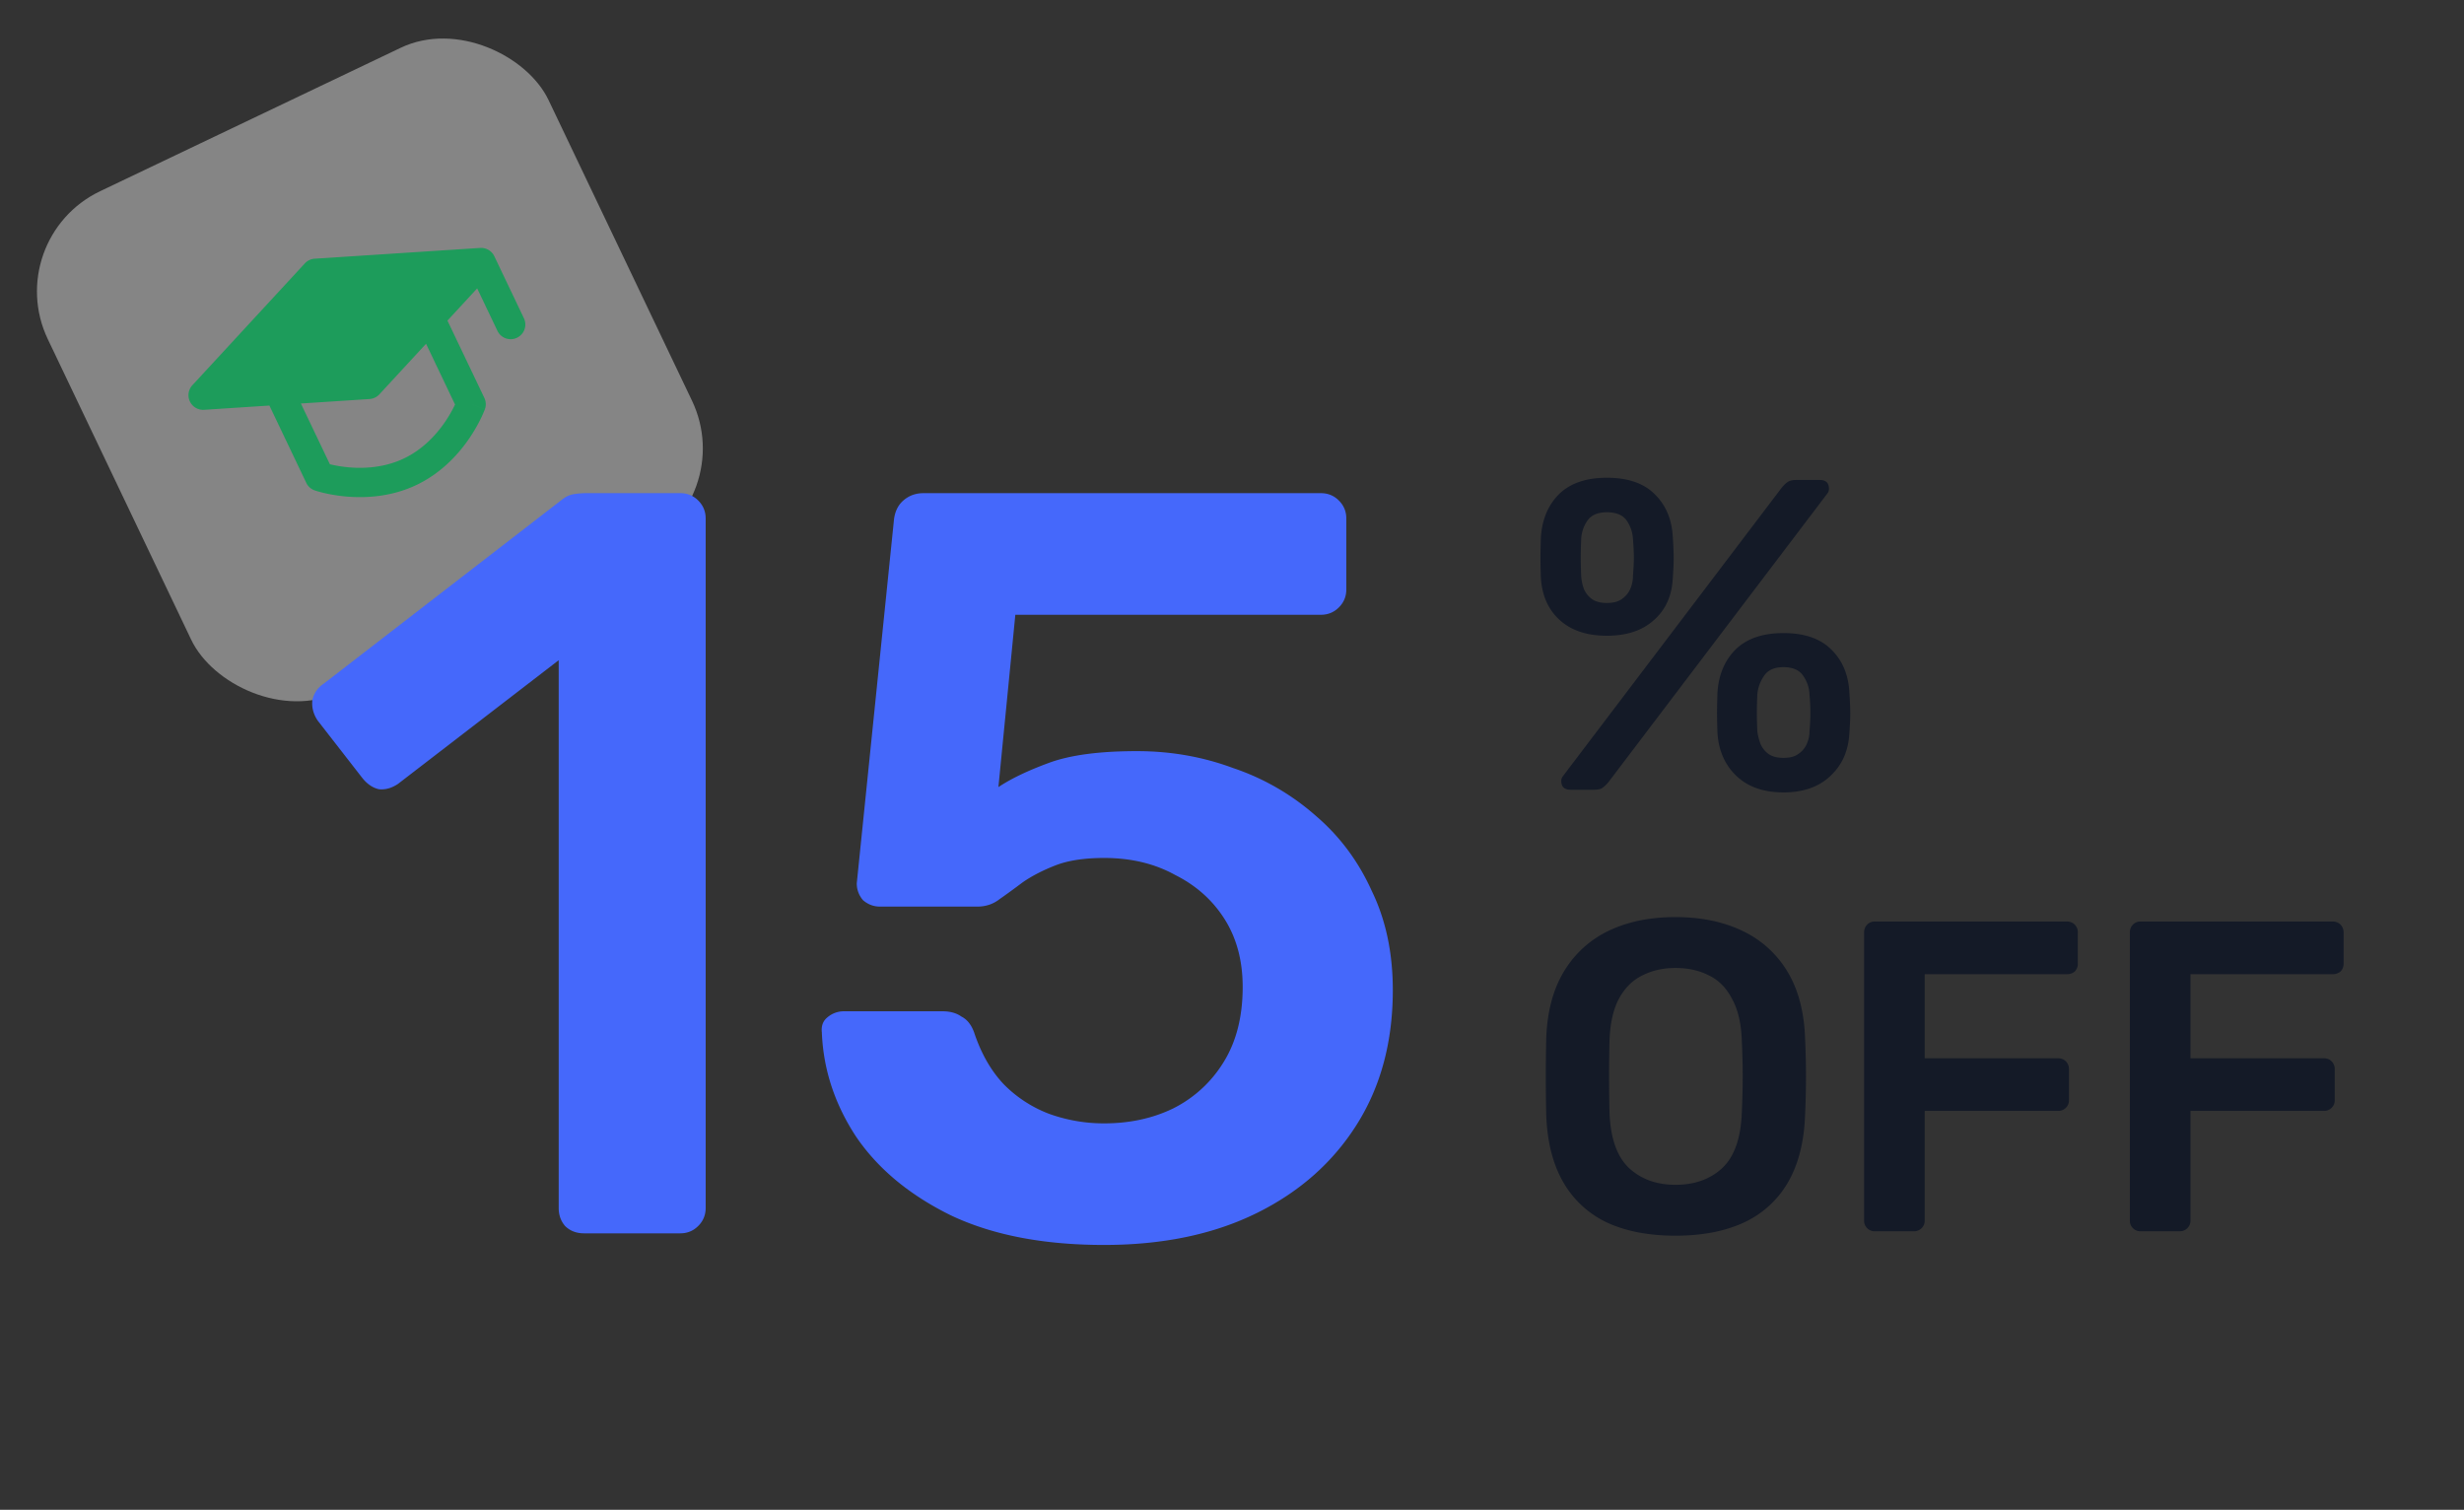 <?xml version="1.0" encoding="UTF-8"?>
<svg xmlns="http://www.w3.org/2000/svg" width="173" height="106" viewBox="0 0 173 106" fill="none">
  <rect x="0" y="0" width="173" height="106" fill="#333333" stroke="none"/>
  <path d="M110.271 55.446c-.435 0-.652-.207-.652-.622 0-.124.041-.238.124-.341l15.317-20.195c.145-.186.29-.331.435-.435.145-.104.352-.155.621-.155h1.647c.435 0 .652.207.652.62a.534.534 0 0 1-.124.343l-15.317 20.194c-.145.187-.29.332-.435.436-.124.103-.331.155-.621.155h-1.647Zm14.944.186c-1.388 0-2.485-.383-3.293-1.15-.808-.766-1.253-1.77-1.336-3.013a36.443 36.443 0 0 1-.031-1.398c0-.394.01-.88.031-1.46.083-1.243.507-2.248 1.274-3.014.787-.766 1.905-1.15 3.355-1.15 1.471 0 2.589.384 3.356 1.15.787.766 1.211 1.77 1.274 3.014.041.58.062 1.066.062 1.46 0 .393-.021.86-.062 1.398-.063 1.243-.508 2.247-1.336 3.014-.808.766-1.906 1.15-3.294 1.15Zm0-2.423c.456 0 .808-.093 1.057-.28.269-.186.466-.424.59-.714.124-.29.186-.58.186-.87.042-.518.062-.953.062-1.305 0-.373-.02-.798-.062-1.274a2.444 2.444 0 0 0-.435-1.305c-.269-.414-.735-.621-1.398-.621-.642 0-1.098.207-1.367.621a2.694 2.694 0 0 0-.466 1.305c-.021.476-.031.901-.031 1.274 0 .352.01.787.031 1.305.042.29.114.58.218.87.124.29.31.528.559.714.269.187.621.28 1.056.28Zm-12.396-8.575c-1.388 0-2.486-.363-3.294-1.088-.807-.724-1.253-1.708-1.336-2.951a38.619 38.619 0 0 1-.031-1.398c0-.415.011-.912.031-1.492.083-1.242.508-2.247 1.274-3.013.787-.767 1.906-1.15 3.356-1.15 1.47 0 2.589.383 3.355 1.15.787.766 1.212 1.77 1.274 3.014.041.58.062 1.076.062 1.49 0 .394-.021.86-.062 1.399-.062 1.243-.507 2.227-1.336 2.951-.808.725-1.906 1.088-3.293 1.088Zm0-2.3c.455 0 .808-.093 1.056-.279.269-.186.466-.425.59-.715.125-.29.187-.59.187-.9.041-.518.062-.953.062-1.305 0-.373-.021-.798-.062-1.274a2.46 2.46 0 0 0-.435-1.305c-.269-.394-.735-.59-1.398-.59-.642 0-1.098.196-1.367.59-.27.393-.415.828-.435 1.305-.021.476-.031.9-.031 1.274 0 .352.01.787.031 1.305.02.31.083.61.186.9.124.29.311.529.559.715.27.187.622.28 1.057.28Zm4.815 44.422c-1.843 0-3.428-.3-4.753-.9a6.96 6.96 0 0 1-3.107-2.828c-.746-1.284-1.15-2.879-1.212-4.784a117.684 117.684 0 0 1 0-5.313c.062-1.885.477-3.46 1.243-4.723a7.337 7.337 0 0 1 3.138-2.858c1.346-.642 2.91-.963 4.691-.963 1.782 0 3.346.32 4.692.963a7.308 7.308 0 0 1 3.169 2.858c.766 1.264 1.18 2.838 1.243 4.723a57.43 57.43 0 0 1 0 5.313c-.063 1.905-.466 3.5-1.212 4.784a6.933 6.933 0 0 1-3.138 2.828c-1.326.6-2.91.9-4.754.9Zm0-3.572c1.347 0 2.445-.394 3.294-1.181.849-.808 1.305-2.113 1.367-3.915.041-.911.062-1.75.062-2.516 0-.787-.021-1.626-.062-2.517-.042-1.201-.27-2.175-.684-2.92-.393-.767-.932-1.316-1.615-1.647-.684-.352-1.471-.528-2.362-.528-.87 0-1.646.176-2.33.528-.683.331-1.232.88-1.646 1.647-.394.745-.611 1.719-.653 2.92-.021.89-.031 1.73-.031 2.517 0 .766.01 1.605.031 2.516.062 1.802.518 3.107 1.367 3.915.849.787 1.937 1.18 3.262 1.18Zm13.991 3.262a.719.719 0 0 1-.528-.218.72.72 0 0 1-.218-.528V65.474c0-.228.073-.414.218-.559a.72.72 0 0 1 .528-.217h13.484c.228 0 .414.072.559.217a.758.758 0 0 1 .218.56v2.174a.757.757 0 0 1-.218.56.828.828 0 0 1-.559.186h-9.973v5.903h9.352c.228 0 .414.072.559.217a.757.757 0 0 1 .217.56v2.174a.719.719 0 0 1-.217.529.756.756 0 0 1-.559.217h-9.352V85.7a.72.72 0 0 1-.218.528.756.756 0 0 1-.559.218h-2.734Zm18.66 0a.719.719 0 0 1-.528-.218.72.72 0 0 1-.218-.528V65.474c0-.228.073-.414.218-.559a.72.72 0 0 1 .528-.217h13.484c.227 0 .414.072.559.217a.757.757 0 0 1 .217.56v2.174a.757.757 0 0 1-.217.56.83.83 0 0 1-.559.186h-9.974v5.903h9.352c.228 0 .414.072.559.217a.757.757 0 0 1 .218.56v2.174a.72.72 0 0 1-.218.529.756.756 0 0 1-.559.217h-9.352V85.7a.719.719 0 0 1-.217.528.756.756 0 0 1-.559.218h-2.734Z" fill="#141A27"></path>
  <rect y="16.778" width="38.961" height="38.961" rx="7.792" transform="rotate(-25.507 0 16.778)" fill="#fff" fill-opacity=".4"></rect>
  <path fill-rule="evenodd" clip-rule="evenodd" d="M22.093 18.163c-.264.017-.51.135-.69.329l-7.897 8.555a1.029 1.029 0 0 0 .822 1.725l4.587-.3 2.59 5.43c.118.248.332.439.593.529l.335-.973-.335.973h.003l.004.002.013.004.04.013.133.041c.112.033.271.076.47.123.395.092.952.197 1.615.251 1.317.108 3.108.02 4.871-.82 1.763-.842 2.958-2.18 3.703-3.27.375-.55.644-1.05.821-1.415a8.809 8.809 0 0 0 .252-.572l.015-.038.005-.012.002-.005v-.002l-.966-.352.967.35c.094-.258.08-.544-.039-.793l-2.59-5.428 2.087-2.261 1.413 2.961a1.029 1.029 0 1 0 1.857-.886l-2.043-4.281a1.225 1.225 0 0 0-.024-.051 1.029 1.029 0 0 0-.995-.583l-11.62.756Zm7.821 5.972-3.278 3.551a1.03 1.03 0 0 1-.688.329l-4.823.314 2.036 4.265.067.016c.316.074.772.16 1.316.205 1.096.09 2.49.005 3.817-.628s2.27-1.664 2.89-2.572a9.118 9.118 0 0 0 .698-1.214l-2.035-4.266Z" fill="#1D9C5B"></path>
  <path d="M41.007 86.59c-.544 0-.99-.174-1.336-.52-.297-.347-.445-.767-.445-1.262V46.352l-11.284 8.686c-.446.297-.891.421-1.337.372-.445-.1-.841-.372-1.188-.817L22.3 50.584c-.296-.445-.42-.916-.37-1.41.098-.495.37-.891.816-1.188l16.63-12.843c.296-.248.593-.396.89-.446a5.88 5.88 0 0 1 .965-.074h6.533c.495 0 .916.173 1.262.52.346.346.52.767.52 1.262v48.403c0 .495-.174.915-.52 1.262-.346.346-.767.52-1.262.52h-6.756Zm36.517.816c-4.256 0-7.844-.693-10.764-2.079-2.92-1.435-5.147-3.29-6.682-5.567-1.484-2.277-2.276-4.702-2.375-7.276-.05-.445.074-.792.37-1.04A1.773 1.773 0 0 1 59.263 71h6.904c.544 0 .99.124 1.336.372.396.198.693.569.891 1.113.495 1.485 1.188 2.698 2.079 3.638a8.9 8.9 0 0 0 3.192 2.079 11.31 11.31 0 0 0 3.86.668c1.782 0 3.39-.347 4.826-1.04a8.712 8.712 0 0 0 3.563-3.266c.89-1.435 1.336-3.192 1.336-5.271 0-1.831-.42-3.415-1.262-4.751-.841-1.336-2.004-2.376-3.489-3.118-1.435-.792-3.093-1.188-4.974-1.188-1.386 0-2.524.173-3.415.52-.89.346-1.658.742-2.301 1.187-.594.446-1.138.842-1.633 1.188-.446.347-.965.52-1.56.52h-6.83c-.445 0-.84-.149-1.187-.445a1.774 1.774 0 0 1-.445-1.188l2.598-25.39c.05-.643.272-1.138.668-1.484.396-.347.866-.52 1.41-.52h27.914c.495 0 .916.173 1.262.52.346.346.52.767.52 1.262v4.974c0 .495-.174.915-.52 1.262-.346.346-.767.52-1.262.52H71.288L70.1 55.26c.891-.594 2.08-1.163 3.564-1.707 1.485-.545 3.538-.817 6.162-.817 2.375 0 4.627.396 6.755 1.188a16.898 16.898 0 0 1 5.79 3.34c1.684 1.436 2.995 3.193 3.935 5.271.99 2.03 1.485 4.356 1.485 6.979 0 3.613-.841 6.755-2.524 9.428-1.683 2.672-4.034 4.751-7.053 6.236-3.019 1.485-6.582 2.227-10.69 2.227Z" fill="#4568FB"></path>
</svg>
